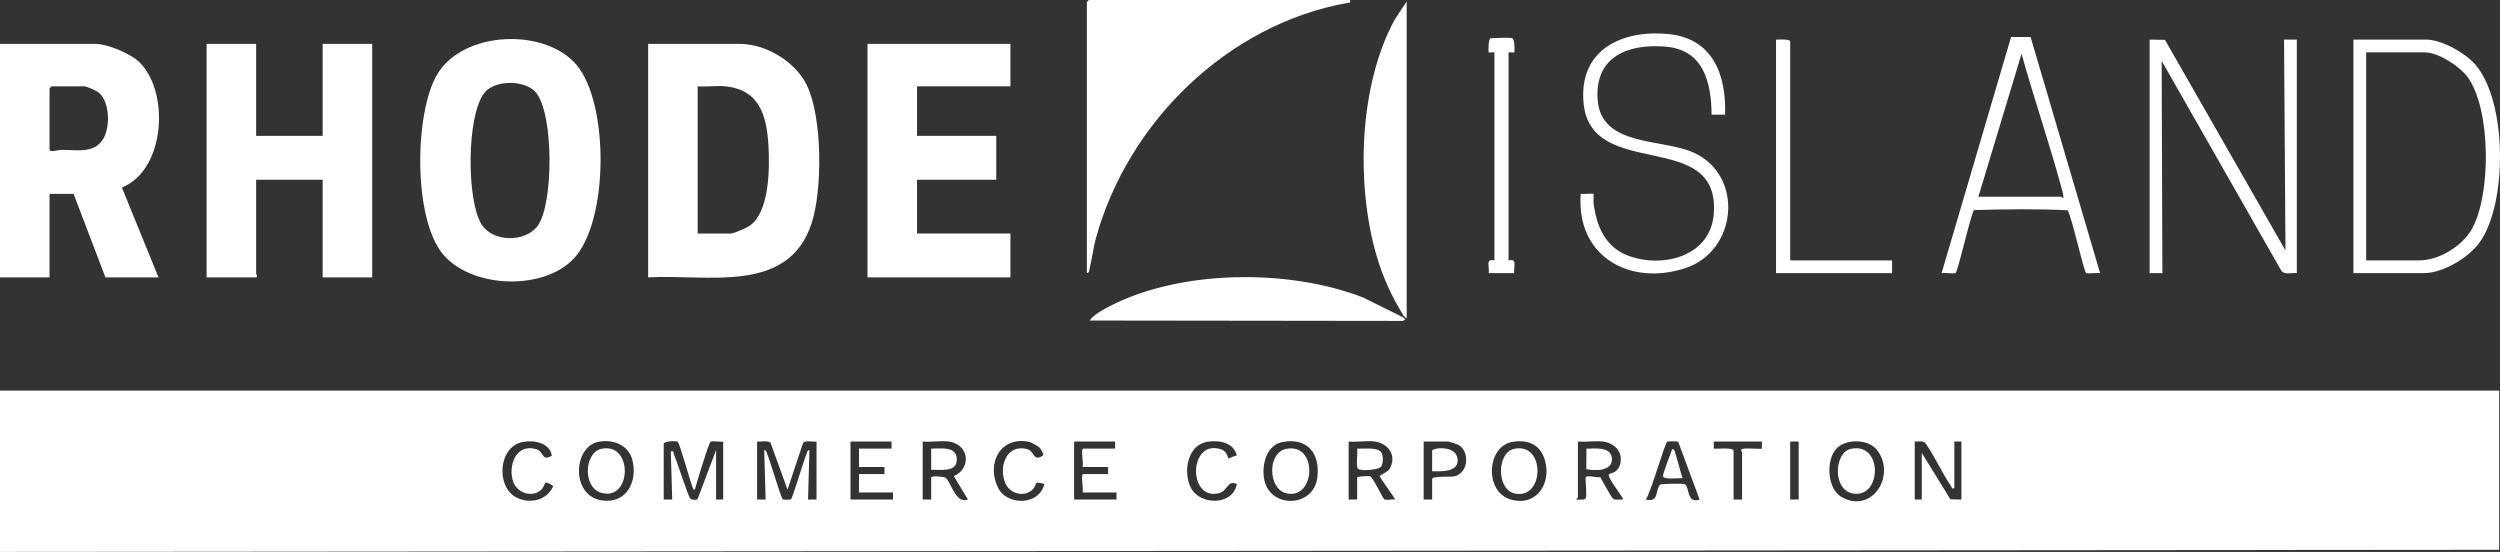 <svg xmlns="http://www.w3.org/2000/svg" id="Layer_2" data-name="Layer 2" viewBox="0 0 1766.58 390">
  <rect x="0" y="0" width="1766.58" height="390" fill="#333333" stroke="none"/>
  <defs fill="#000000">
    <style>
      .cls-1 {
        fill: #ffffff;
      }

      .cls-2 {
        fill: #ffffff;
      }

      .cls-3 {
        fill: #ffffff;
      }

      .cls-4 {
        fill: #ffffff;
      }
    </style>
  </defs>
  <g id="Layer_1-2" data-name="Layer 1">
    <g>
      <path class="cls-4" d="M1766,276v112.5L0,390v-114h1766ZM389.95,321.95c-1.5-8.94-12.2-11.07-20.22-9.71-17.67,3.01-19.56,31.74-4.8,39.32,9.46,4.86,21.7,1.99,26.03-8.07-7.51-5.38-4.96-.78-8.45,2.53-6.19,5.85-16.93,2.44-19.75-5.29-4.12-11.28,1.75-27.76,16.28-23.28,5.52,1.7,3.77,9.08,10.9,4.5ZM422.73,312.23c-17.68,3.62-19.41,37.76,2.22,41.33,17.77,2.93,25.94-13.51,21.82-28.81-2.84-10.55-13.92-14.58-24.04-12.51ZM469,313.5v39.5h6.01s-1-33.99-1-33.99c2.86-.54,1.61.78,2.26,2.19,2.09,4.49,10.1,30.36,11.72,31.32,1.28.75,5.05,1.36,5.3-.76l12.72-33.75v35h5v-41c-2.05.42-7.59-.69-8.86.14-1.5.97-10.02,29.66-11.15,33.86-1.56-.15-1.51-1.52-1.92-2.57-1.6-4.04-8.82-30.41-10.2-31.3-1.06-.69-9.28-.55-9.87,1.37ZM535,312v41h6.01s-1-35-1-35c1.73.27,1.74,1.99,2.27,3.22,1.96,4.61,9.57,30.56,10.84,31.65.4.34,5.37.34,5.77,0,1.27-1.09,8.94-27.21,10.84-31.65.53-1.23.53-2.95,2.26-3.23l-1,35h6.01v-41.01c-2.54.37-7.85-1.02-9.51.98l-11,33.02-11.96-33.03c-1.92-1.96-6.82-.63-9.53-.97ZM630,312h-29v41h30v-5h-24v-13h18v-5h-18v-13h23v-5ZM670.5,312c-5.6-.79-12.71.58-18.5,0v41h6v-15.5c0-1.62,8.95-.66,10.02-.02,3.78,2.26,6.98,19.03,15.98,15.52l-9.97-16.5c12.64-5.72,10.85-22.47-3.53-24.49ZM734.65,316.35c-1.08-1.11-5.87-3.8-7.38-4.12-20.39-4.27-30.36,15.23-22.15,32.15,6.55,13.49,29.33,12.72,32.88-2.37-8.14-2.38-4.69-.12-7.97,3.52-5.57,6.17-16.07,3.61-19.43-3.64-5.16-11.15.1-28.02,14.69-24.68,6.23,1.43,4.47,9.41,11.66,4.74.81-1.11-1.34-4.61-2.3-5.6ZM788,312h-29v41h30v-5h-24c.79-2.46-1.52-13,.5-13h17.5v-5h-18c.79-2.46-1.52-13,.5-13h22.5v-5ZM874,321.99c-2.1-9.21-12.12-11.04-20.41-9.9-14.38,1.98-17.66,20.88-12.32,32.14,6.19,13.04,30.04,13.36,32.73-2.22-7.21-2.99-6.04,4.95-12.93,6.56-21.95,5.15-21.02-38.81,1.89-31.02,4.31,1.46,4.64,6.11,5.07,6.45.24.2,4.57-2.27,5.98-2.02ZM906.74,312.24c-11.46,1.95-15,15.06-13.65,25.17,2.96,22.19,35.18,21.93,37.8-.02,1.99-16.65-6.63-28.13-24.15-25.15ZM971.5,312c-5.6-.79-12.71.58-18.5,0v41h6v-15.5c0-1.06,8.64-1.18,9.07-.99,2.42,1.08,9.02,15.65,10.09,16.33,1.33.83,5.9-.22,7.84.15-1.26-2.29-11.05-15.51-10.97-16.5s5.37-2.63,6.85-5.11c5.42-9.05-.55-17.99-10.38-19.38ZM1012,353v-14.5c0-2.38,13.01-1.19,16.03-1.97,9.75-2.53,10.76-17.94,2.25-22.31-.67-.34-6.42-2.22-6.78-2.22h-17.5v40.99s6,0,6,0ZM1068.74,312.24c-18.21,3.13-19.8,34.68-1.96,40.48,19.86,6.46,31.28-13.52,23.72-30.72-3.95-8.98-12.53-11.35-21.76-9.76ZM1132.5,312c-5.43-.66-11.93.48-17.5,0v39.5c0,.21-1.5,1.14-1,1.49,1.92-.11,5.35.66,6.58-.96.78-1.03-.13-11.92-.19-13.96-.09-3.26,7.42-.22,10.45-.91,1.28,2.36,7.9,14.59,9.14,15.35,1.8,1.1,4.93.29,7.02.47-.86-3.12-11.83-15.89-9.97-17.95.36-.4,5.44-.9,7.21-5.3,3.76-9.32-2.61-16.63-11.74-17.74ZM1185.86,312.14c-.59-.37-7.13-.37-7.72,0-1.84,1.17-11.74,36.27-15.14,40.85,9.34,2.17,6.53-5.99,9.9-10.37.65-.85,15.68-1.09,17.47-.48,3.66,1.24,1.24,14.24,10.63,10.86l-15.13-40.85ZM1245,312h-34v5.01c2.34.29,14-1.02,14,1.49v34.5h6v-33.5c0-.22-1.86-1.73.62-2.38,2.33-.61,12.91.37,13.39-.11v-5.01ZM1271,312h-6v41h6v-41ZM1298.35,316.35c-8.29,7.64-7.6,28.87,2.94,34.86,21.51,12.21,38.87-15.28,25.15-33.15-5.92-7.71-21.1-8.15-28.09-1.71ZM1353,312v41h5v-33l20.2,32.79,7.8.21v-41h-5v33c-2.41.53-1.62-.42-2.23-1.31-6.47-9.38-11.58-21.23-18.28-30.68-1.97-1.82-4.98-.83-7.49-1.01Z" fill="#000000"/>
      <path class="cls-4" d="M458,196V31h64.5c18.76,0,39.52,12.48,47.69,29.31,10.96,22.62,11.09,73.9,3.27,97.64-16.61,50.46-74.34,35.6-115.46,38.04ZM512.5,61c-6.18-.62-13.22.46-19.5,0v104h23.5c2,0,11.41-4.11,13.43-5.57,13.81-9.91,13.98-40.43,13.11-55.98-1.21-21.5-6.02-39.98-30.54-42.46Z" fill="#000000"/>
      <path class="cls-4" d="M112,196h-37.5l-22.5-59h-17v59H0V31h67.5c8.13,0,23.73,6.51,29.97,12.03,22.68,20.07,19.89,77.06-11.35,89.45l25.88,63.52ZM36.5,61c-.33.51-1.5,1.23-1.5,1.5v43c0,2.52,5.88.49,7.46.45,11.01-.29,24.31,3.16,30.75-8.24,4.66-8.24,4.36-25.64-3.27-32.15-1.67-1.43-8.66-4.56-10.44-4.56h-23Z" fill="#000000"/>
      <path class="cls-4" d="M405.58,182.57c-21.51,23.17-73.05,21.37-93.09-3.56-20.42-25.4-19.77-99.09-3.5-126.52,18.29-30.83,76.29-33.05,98.52-6.5,22.9,27.35,22.7,110.04-1.93,136.59ZM342.44,65.41c-12.88,15.86-12.71,75.97-2.3,92.95,7.9,12.89,31.08,13.18,39.85,1.14,11.27-15.48,11.43-79.83-1.56-94.43-7.74-8.7-28.64-8.72-36,.35Z" fill="#000000"/>
      <path class="cls-4" d="M181,31v65h47V31h35v165h-35v-69h-47v66.5c0,.16,1.73,2.5-.5,2.5h-34.5V31h35Z" fill="#000000"/>
      <polygon class="cls-4" points="714 31 714 61 648 61 648 96 704 96 704 127 648 127 648 165 714 165 714 196 613 196 613 31 714 31" fill="#000000"/>
      <path class="cls-4" d="M954,0c.2,2.59.17,1.67-1.5,1.97-84.98,15.19-155.62,84.18-178.21,166.81-1.86,6.79-2.56,13.94-4.29,20.71-.35,1.39.02,3.12-2,3.5V1.5c0-.11,1.39-1.5,1.5-1.5h184.5Z" fill="#000000"/>
      <path class="cls-3" d="M991.56,224.28l-28.31-14.03c-52.35-20.42-128.91-19.89-179.3,6.21-4.38,2.27-11.42,6.08-13.96,10.03l221.28.28c.46-.15,1.19-.64,1.78-1.15-.49-.46-.98-.91-1.49-1.34Z" fill="#000000"/>
      <path class="cls-2" d="M991.94,223.29c.61.53,1.22,1.07,1.81,1.62.12-.15.21-.29.25-.41V1l-8.52,12.98c-25.31,46.51-27.39,116.62-12.74,166.79,4.39,15.02,10.89,29.31,19.21,42.52Z" fill="#000000"/>
      <path class="cls-1" d="M1519,28l10.84.16,85.15,148.84-1-149h9.01v165.01c-3.51-.49-8.5,1.46-10.89-1.61l-84.61-148.4.51,150.02h-9.01V28Z" fill="#000000"/>
      <path class="cls-1" d="M1663,193V28h51.5c10.83,0,27.47,9.37,34.52,17.48,22.71,26.07,22.9,97.81,3.41,125.46-7.89,11.19-26.06,22.07-39.93,22.07h-49.5ZM1672,184h37.5c13.69,0,29.71-9.67,36.69-21.31,14.31-23.85,14.28-86.04-2.78-108.61-5.62-7.43-20.56-17.09-29.91-17.09h-41.5v147Z" fill="#000000"/>
      <path class="cls-1" d="M1219.01,81l-9.54.05c-.22-22.66-5.54-45.6-31.99-48.04s-50.82,6.7-48.53,37.53c2.48,33.32,45.42,27.21,67.74,37.26,35.96,16.2,30.99,69.56-5.73,81.65-39.61,13.04-77.36-8.55-73.96-52.46,1.59.26,8.65-.36,9.01,0,.26.26-.13,5.72.12,7.39,2.32,16.04,8.37,30.36,24.62,36.38,24.25,8.97,57.77.42,60.24-29.28,5.14-61.67-87.06-22.7-92.02-78.95-3.27-37.1,26.7-51.55,59.52-48.52,31.66,2.92,41.41,28.47,40.52,56.99Z" fill="#000000"/>
      <path class="cls-1" d="M1434.87,26.13l49.13,166.87c-1.9-.37-9.11.59-9.9-.1-1.74-1.52-9.97-39.12-12.99-44.3-21.74-1.09-44.2-.79-66.17-.15-1.9,1.34-11.29,42.94-13.04,44.46-.8.69-8-.27-9.9.1l49.1-166.89,13.77.03ZM1398,139h58.5c.45,0,1.72,2.64,1.52-.51-.13-2.06-.98-4.45-1.53-6.49-8.5-31.52-19.29-62.56-28-94.01l-30.49,101.01Z" fill="#000000"/>
      <path class="cls-1" d="M1265,184h72v9h-82V28c1.88.07,10-.69,10,1.5v154.5Z" fill="#000000"/>
      <path class="cls-1" d="M1068.5,27c2.04.63,1.89,9.65,1.51,10.01-.29.28-3.07-.18-4.01,0v147c6.49-1.43,3.38,4.14,4,9h-18c.62-4.86-2.49-10.43,4-9V37c-.93-.17-3.71.29-4.01,0-.38-.36-.42-10.01,1.51-10.01,3.29,0,12.79-.68,15,0Z" fill="#000000"/>
      <path class="cls-4" d="M975.74,319.25c1.84,1.96,2.03,8.83-.18,10.81-2.38,2.14-14.7,3.06-16.12,1s.14-11-.44-14.07c4.37.29,13.56-1.13,16.74,2.26Z" fill="#000000"/>
      <path class="cls-4" d="M658,317c6.75.08,17.81-1.99,18.1,7.48.3,9.6-11.49,7.21-18.1,7.52v-15Z" fill="#000000"/>
      <path class="cls-4" d="M1069.71,317.22c22.37-5.16,21.92,35.59,1.04,31.58-13.56-2.61-13.07-28.8-1.04-31.58Z" fill="#000000"/>
      <path class="cls-4" d="M424.71,317.22c22.72-5.25,21.92,36.78.47,31.1-13.75-3.64-12.24-28.38-.47-31.1Z" fill="#000000"/>
      <path class="cls-4" d="M908.73,317.23c22.8-4.74,21.04,36.25.21,31.34-12.98-3.06-13.55-28.57-.21-31.34Z" fill="#000000"/>
      <path class="cls-4" d="M1121.05,317.05c5.82-.11,17.14-1.56,17.95,6.55.94,9.47-11.58,9.24-18.08,7.94l.13-14.49Z" fill="#000000"/>
      <path class="cls-4" d="M1307.71,317.22c22.75-5.25,22.28,34.5,2.05,31.56-15.14-2.19-13.75-28.87-2.05-31.56Z" fill="#000000"/>
      <path class="cls-4" d="M1182.99,318c.72.76,4.93,17.33,6.01,20-2.58-.48-13.24,1.33-13.94-1.57-.21-.87,5.03-15.24,5.85-17.02.39-.87.45-3.13,2.09-1.41Z" fill="#000000"/>
      <path class="cls-4" d="M1012,333v-14.5c0-2.11,18.11-4.52,18.03,7.02-.06,8.31-12.11,7.55-18.03,7.48Z" fill="#000000"/>
    </g>
  </g>
</svg>